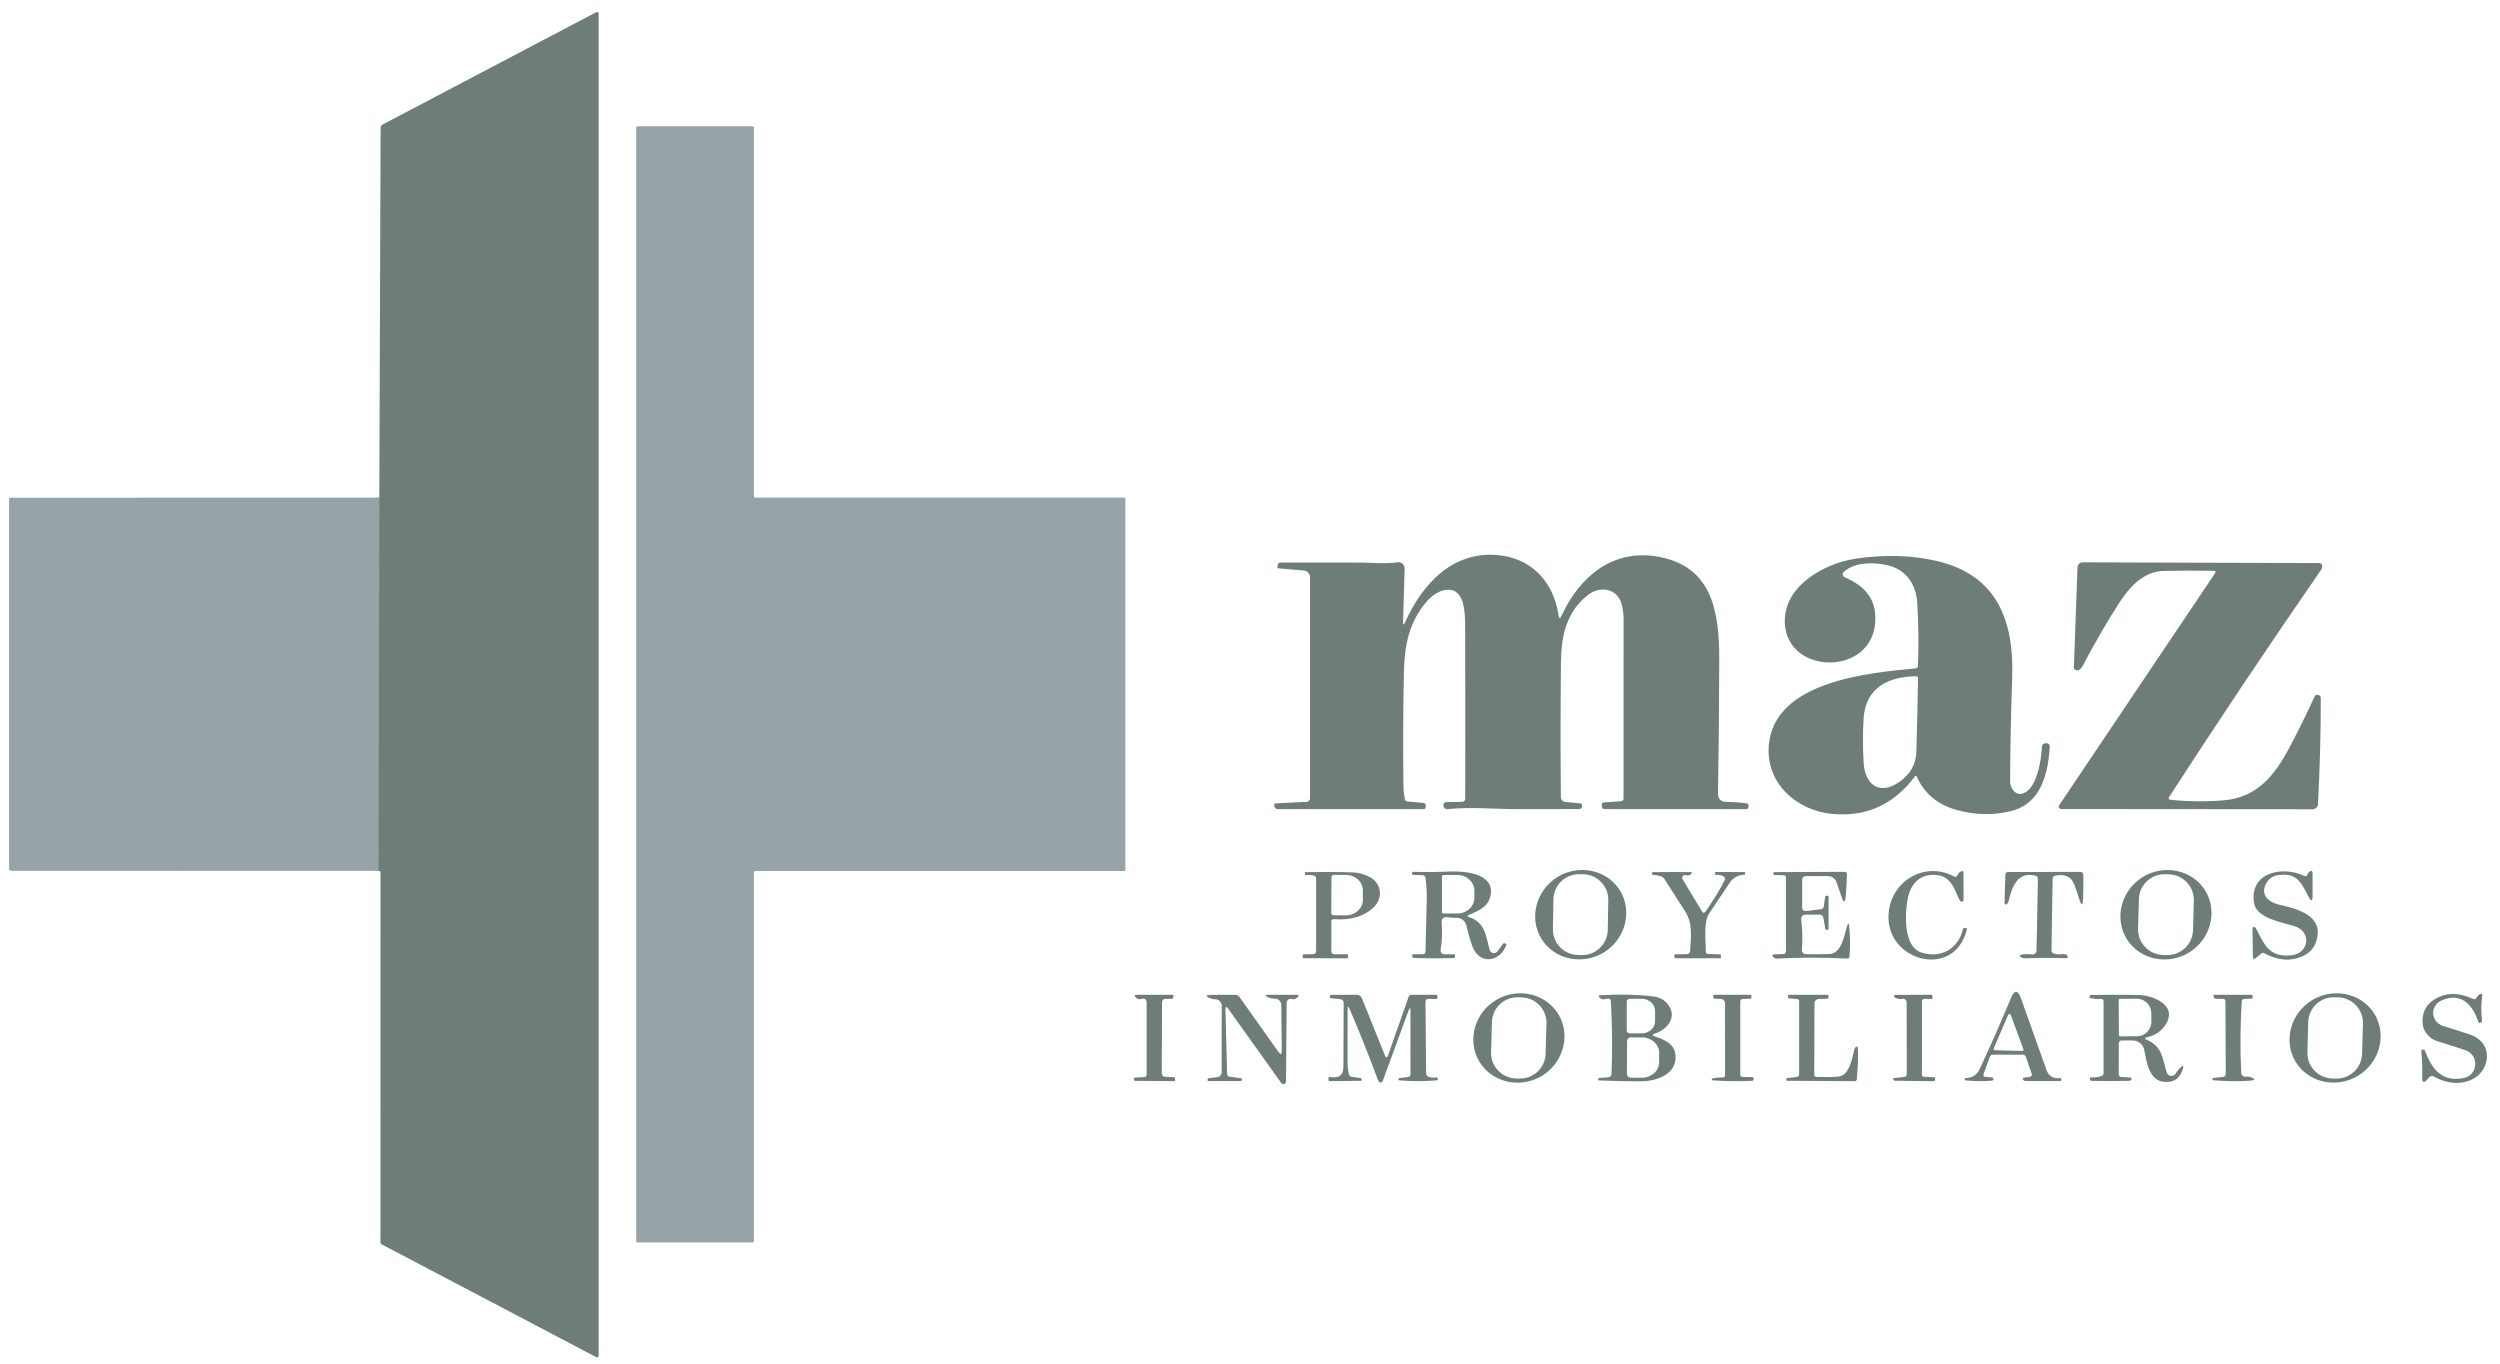 <?xml version="1.0" encoding="UTF-8" standalone="no"?>
<svg xmlns="http://www.w3.org/2000/svg" xmlns:xlink="http://www.w3.org/1999/xlink" xmlns:serif="http://www.serif.com/" width="100%" height="100%" viewBox="0 0 616 336" version="1.1" xml:space="preserve" style="fill-rule:evenodd;clip-rule:evenodd;">
    <g id="Artboard1" transform="matrix(0.958,0,0,0.939,-20.115,-17.368)">
        <rect x="20.99" y="18.49" width="642.023" height="356.81" style="fill:none;"></rect>
        <g transform="matrix(1.044,0,0,1.065,-27.822,-23.718)">
            <path d="M139.99,254.22L140.21,162.26" style="fill:none;fill-rule:nonzero;stroke:rgb(130,144,143);stroke-width:2px;"></path>
        </g>
        <g transform="matrix(1.044,0,0,1.065,-27.822,-23.718)">
            <path d="M139.99,254.22L140.21,162.26L140.53,71.09C140.537,70.743 140.693,70.49 141,70.33L193.67,42.63C193.726,42.602 193.788,42.587 193.85,42.587C194.067,42.587 194.246,42.763 194.25,42.98L194.25,373.51C194.25,374.063 194.003,374.21 193.51,373.95L140.77,346.22C140.583,346.12 140.49,345.97 140.49,345.77L140.5,254.52C140.501,254.369 140.413,254.234 140.28,254.18C140.06,254.08 139.963,254.093 139.99,254.22Z" style="fill:rgb(110,125,118);fill-rule:nonzero;"></path>
        </g>
        <g transform="matrix(1.044,0,0,1.065,-27.822,-23.718)">
            <path d="M232.5,254.57L232.5,345.43C232.5,345.606 232.356,345.75 232.18,345.75L203.82,345.75C203.644,345.75 203.5,345.606 203.5,345.43L203.5,71.07C203.5,70.894 203.644,70.75 203.82,70.75L232.18,70.75C232.356,70.75 232.5,70.894 232.5,71.07L232.5,161.93C232.5,162.106 232.644,162.25 232.82,162.25L323.68,162.25C323.856,162.25 324,162.394 324,162.57L324,253.93C324,254.106 323.856,254.25 323.68,254.25L232.82,254.25C232.644,254.25 232.5,254.394 232.5,254.57Z" style="fill:rgb(150,163,167);fill-rule:nonzero;"></path>
        </g>
        <g transform="matrix(1.044,0,0,1.065,-27.822,-23.718)">
            <path d="M140.21,162.26L139.99,254.22L49.49,254.19C49.163,254.19 49,254.027 49,253.7L49,162.54C49,162.392 49.122,162.27 49.27,162.27L140.21,162.26Z" style="fill:rgb(150,163,167);fill-rule:nonzero;"></path>
        </g>
        <g transform="matrix(1.044,0,0,1.065,-27.822,-23.718)">
            <path d="M392.95,192.91C397.14,183.57 404.48,175.56 415.46,176.38C423.95,177.02 429.5,182.92 430.72,191.21C430.847,192.103 431.1,192.14 431.48,191.32C435.87,181.84 443.87,174.95 454.89,176.74C468.32,178.93 470.36,189.82 470.32,202.15C470.287,214.137 470.187,225.117 470.02,235.09C469.993,236.497 470.68,237.207 472.08,237.22C473.88,237.24 475.56,237.363 477.12,237.59C477.447,237.643 477.587,237.833 477.54,238.16L477.48,238.52C477.433,238.84 477.247,239 476.92,239L442.22,239C441.633,239 441.347,238.707 441.36,238.12L441.37,237.82C441.38,237.57 441.58,237.365 441.83,237.35L446.09,237.06C446.523,237.027 446.74,236.797 446.74,236.37C446.753,221.403 446.757,206.447 446.75,191.5C446.75,191.167 446.64,190.377 446.42,189.13C445.65,184.7 441.15,183.7 437.86,186.32C432.67,190.46 431.4,196.23 431.32,202.82C431.2,214.34 431.193,225.413 431.3,236.04C431.307,236.653 431.78,237.169 432.39,237.23L436.14,237.6C436.352,237.616 436.516,237.798 436.51,238.01L436.5,238.34C436.489,238.7 436.19,238.99 435.83,238.99C430.79,239.003 425.67,239.007 420.47,239C414.72,238.98 409.06,238.42 403.33,239.01C402.877,239.056 402.462,238.727 402.4,238.27L402.36,237.97C402.357,237.947 402.356,237.923 402.356,237.9C402.356,237.566 402.626,237.289 402.96,237.28L406.94,237.2C407.473,237.187 407.74,236.913 407.74,236.38C407.767,221.413 407.76,206.99 407.72,193.11C407.713,191.737 407.587,190.357 407.34,188.97C406.25,182.97 401.06,184.58 398.3,187.78C394.02,192.74 392.78,198.38 392.64,205.01C392.433,214.417 392.393,223.83 392.52,233.25C392.533,234.417 392.65,235.513 392.87,236.54C392.943,236.893 393.16,237.087 393.52,237.12L397.49,237.48C397.753,237.504 397.962,237.722 397.98,237.99L398,238.48C398.001,238.49 398.001,238.5 398.001,238.51C398.001,238.779 397.78,239 397.511,239C397.511,239 397.51,239 397.51,239L361.49,239C361.106,238.998 360.78,238.71 360.73,238.33L360.69,238.03C360.657,237.75 360.78,237.6 361.06,237.58L368.66,237.21C369.128,237.189 369.5,236.798 369.5,236.33L369.5,181.86C369.498,181.004 368.838,180.282 367.99,180.21L361.77,179.68C361.762,179.679 361.755,179.678 361.748,179.677C361.558,179.648 361.427,179.463 361.457,179.268C361.458,179.262 361.459,179.256 361.46,179.25L361.53,178.9C361.617,178.46 361.883,178.24 362.33,178.24C368.69,178.253 375.15,178.257 381.71,178.25C384.2,178.24 387.85,178.65 391.07,178.18C391.116,178.173 391.162,178.168 391.208,178.165C392.035,178.115 392.757,178.758 392.808,179.59C392.811,179.637 392.811,179.683 392.81,179.73L392.43,192.79C392.403,193.697 392.577,193.737 392.95,192.91Z" style="fill:rgb(110,125,118);fill-rule:nonzero;"></path>
        </g>
        <g transform="matrix(1.044,0,0,1.065,-27.822,-23.718)">
            <path d="M519.27,203.63C519.477,198.877 519.423,193.757 519.11,188.27C518.85,183.74 516.45,180.08 511.99,178.96C508.68,178.14 503.66,178.02 500.97,180.59C500.818,180.735 500.732,180.936 500.732,181.146C500.732,181.45 500.912,181.727 501.19,181.85C506.1,183.97 509.2,187.18 508.74,193.07C507.72,206.18 487.46,205.92 486.5,193.56C485.78,184.27 495.98,178.47 503.94,177.29C510.967,176.237 517.567,176.413 523.74,177.82C538.7,181.22 542.97,192.43 542.49,206.65C542.183,215.59 542.01,224.087 541.97,232.14C541.97,233.85 543.35,235.86 545.31,235.08C548.56,233.8 549.65,227.07 549.82,223.64C549.853,223.053 550.163,222.767 550.75,222.78L551.06,222.78C551.065,222.78 551.07,222.78 551.075,222.78C551.447,222.793 551.744,223.106 551.731,223.474C551.731,223.479 551.73,223.485 551.73,223.49C551.317,232.643 548.183,237.963 542.33,239.45C537.983,240.557 533.503,240.483 528.89,239.23C524.157,237.943 520.853,235.193 518.98,230.98C518.86,230.713 518.71,230.697 518.53,230.93C513.383,237.817 506.66,240.907 498.36,240.2C489.34,239.43 481.65,232.54 482.54,223.1C484.01,207.51 507.01,205.43 518.59,204.33C519.023,204.29 519.25,204.057 519.27,203.63ZM518.84,206.26C512.06,206.32 506.37,209.04 505.89,216.6C505.663,220.18 505.667,223.863 505.9,227.65C506.24,232.95 509.73,235.67 514.58,232.37C517.347,230.49 518.777,228.003 518.87,224.91C519.07,218.657 519.21,212.593 519.29,206.72C519.297,206.413 519.147,206.26 518.84,206.26Z" style="fill:rgb(110,125,118);fill-rule:nonzero;"></path>
        </g>
        <g transform="matrix(1.044,0,0,1.065,-27.822,-23.718)">
            <path d="M592.29,180.28C588.077,180.207 583.9,180.217 579.76,180.31C574.9,180.41 571.37,184.27 568.84,188.2C565.667,193.16 562.647,198.377 559.78,203.85C559.573,204.243 559.273,204.533 558.88,204.72C558.667,204.82 558.453,204.837 558.24,204.77C557.86,204.657 557.677,204.4 557.69,204L558.58,179.41C558.601,178.734 559.164,178.19 559.84,178.19L618.15,178.38C618.56,178.383 618.895,178.72 618.895,179.13C618.895,179.16 618.894,179.19 618.89,179.22C618.843,179.54 618.733,179.827 618.56,180.08C605.727,198.653 593.24,217.32 581.1,236.08C581.059,236.143 581.037,236.217 581.037,236.293C581.037,236.489 581.185,236.656 581.38,236.68C585.71,237.15 590.5,237.19 594.78,236.81C602.9,236.08 607.24,230.59 610.86,223.7C613.107,219.42 615.157,215.257 617.01,211.21C617.113,210.984 617.339,210.837 617.59,210.83C618.203,210.83 618.51,211.133 618.51,211.74C618.53,219.933 618.3,228.613 617.82,237.78C617.783,238.478 617.194,239.031 616.49,239.03L554.56,238.98C554.231,238.979 553.961,238.709 553.961,238.38C553.961,238.263 553.995,238.148 554.06,238.05L592.54,180.76C592.573,180.709 592.591,180.65 592.591,180.59C592.591,180.423 592.457,180.285 592.29,180.28Z" style="fill:rgb(110,125,118);fill-rule:nonzero;"></path>
        </g>
        <g transform="matrix(1.044,0,0,1.065,-27.822,-23.718)">
            <path d="M445.876,259.074C445.876,259.074 445.876,259.074 445.876,259.074C449.003,264.178 447.204,271.056 441.89,274.312C441.89,274.312 441.89,274.312 441.89,274.312C436.577,277.568 429.631,276.049 426.504,270.946C426.504,270.946 426.504,270.946 426.504,270.946C423.377,265.842 425.176,258.964 430.489,255.708C430.49,255.708 430.49,255.708 430.49,255.708C435.803,252.452 442.749,253.971 445.876,259.074ZM442.983,261.428C443.043,257.984 440.258,255.1 436.814,255.04L435.854,255.023C435.817,255.022 435.781,255.022 435.744,255.022C432.341,255.022 429.525,257.789 429.465,261.193L429.337,268.551C429.277,271.996 432.062,274.88 435.506,274.94L436.466,274.957C436.503,274.958 436.539,274.958 436.576,274.958C439.979,274.958 442.795,272.191 442.855,268.787L442.983,261.428Z" style="fill:rgb(110,125,118);fill-rule:nonzero;"></path>
        </g>
        <g transform="matrix(1.044,0,0,1.065,-27.822,-23.718)">
            <path d="M590.035,259.051C593.18,264.143 591.405,271.028 586.103,274.302C580.801,277.577 573.85,276.082 570.705,270.989C567.56,265.897 569.335,259.012 574.637,255.738C579.939,252.463 586.89,253.958 590.035,259.051ZM587.24,261.521C587.336,258.077 584.581,255.164 581.138,255.068L580.158,255.04C576.714,254.944 573.801,257.699 573.705,261.142L573.5,268.479C573.404,271.923 576.159,274.836 579.602,274.932L580.582,274.96C584.026,275.056 586.939,272.301 587.035,268.858L587.24,261.521Z" style="fill:rgb(110,125,118);fill-rule:nonzero;"></path>
        </g>
        <g transform="matrix(1.044,0,0,1.065,-27.822,-23.718)">
            <path d="M408.72,265.62C412.66,266.88 412.87,270.37 413.73,273.66C413.858,274.145 414.301,274.486 414.803,274.486C415.157,274.486 415.491,274.316 415.7,274.03L417.05,272.18C417.151,272.052 417.324,272.006 417.47,272.07L417.74,272.18C417.887,272.233 417.933,272.337 417.88,272.49C416.22,276.82 411.13,277.41 409.45,272.66C408.937,271.213 408.5,269.67 408.14,268.03C407.793,266.463 406.817,265.71 405.21,265.77C404.677,265.79 404.13,265.75 403.57,265.65C402.363,265.437 401.817,265.94 401.93,267.16C402.123,269.193 402.04,271.383 401.68,273.73C401.673,273.776 401.669,273.823 401.669,273.87C401.669,274.355 402.065,274.755 402.55,274.76L405,274.77C405.167,274.77 405.247,274.853 405.24,275.02L405.23,275.32C405.23,275.567 405.103,275.693 404.85,275.7C401.67,275.793 398.417,275.783 395.09,275.67C394.99,275.67 394.913,275.627 394.86,275.54L394.67,275.21C394.503,274.923 394.583,274.777 394.91,274.77L397.31,274.74C397.723,274.733 397.937,274.523 397.95,274.11C398.063,269.643 398.167,265.297 398.26,261.07C398.293,259.45 398.193,257.76 397.96,256C397.9,255.52 397.627,255.273 397.14,255.26L394.85,255.21C394.737,255.21 394.677,255.15 394.67,255.03L394.65,254.76C394.65,254.757 394.65,254.753 394.65,254.75C394.65,254.585 394.785,254.45 394.95,254.45C394.953,254.45 394.957,254.45 394.96,254.45C397.95,254.54 400.93,254.51 403.93,254.37C407.14,254.23 414.48,254.65 414.06,259.64C413.8,262.83 411.38,263.92 408.7,265.03C408.18,265.25 408.187,265.447 408.72,265.62ZM402,255.59L402,264.35C402,264.547 402.163,264.71 402.36,264.71L405.86,264.71C408.131,264.71 410,262.949 410,260.81L410,259.13C410,256.991 408.131,255.23 405.86,255.23L402.36,255.23C402.163,255.23 402,255.393 402,255.59Z" style="fill:rgb(110,125,118);fill-rule:nonzero;"></path>
        </g>
        <g transform="matrix(1.044,0,0,1.065,-27.822,-23.718)">
            <path d="M491.87,264.1L495.44,263.66C495.746,263.624 495.992,263.39 496.04,263.09L496.44,260.51C496.453,260.423 496.503,260.373 496.59,260.36L496.89,260.33C497.13,260.303 497.25,260.407 497.25,260.64C497.25,260.64 497.25,268.49 497.25,268.49C497.25,268.633 497.133,268.75 496.99,268.75C496.987,268.75 496.983,268.75 496.98,268.75L496.7,268.75C496.567,268.75 496.487,268.683 496.46,268.55L495.96,265.71C495.892,265.301 495.53,264.998 495.11,265L491.68,265C490.813,265 490.43,265.43 490.53,266.29C490.817,268.777 490.867,271.24 490.68,273.68C490.678,273.707 490.677,273.734 490.677,273.76C490.677,274.288 491.103,274.726 491.63,274.74C493.737,274.793 495.697,274.777 497.51,274.69C500.52,274.54 501.09,270.02 501.84,267.75C502.08,267.023 502.24,267.04 502.32,267.8C502.58,270.207 502.613,272.707 502.42,275.3C502.387,275.667 502.19,275.84 501.83,275.82C495.87,275.52 490.093,275.523 484.5,275.83C484.107,275.857 483.79,275.697 483.55,275.35C483.29,274.977 483.39,274.783 483.85,274.77L486.02,274.73C486.507,274.723 486.75,274.473 486.75,273.98L486.75,255.92C486.75,255.507 486.547,255.297 486.14,255.29L483.87,255.22C483.753,255.22 483.655,255.127 483.65,255.01L483.64,254.75C483.64,254.624 483.744,254.52 483.87,254.52L501.11,254.45C501.57,254.45 501.793,254.68 501.78,255.14C501.74,256.9 501.63,258.73 501.45,260.63C501.303,262.11 500.987,262.147 500.5,260.74L499.21,256.99C498.9,256.1 498.058,255.5 497.12,255.5L491.75,255.5C491.083,255.5 490.75,255.833 490.75,256.5L490.75,263.11C490.75,263.863 491.123,264.193 491.87,264.1Z" style="fill:rgb(110,125,118);fill-rule:nonzero;"></path>
        </g>
        <g transform="matrix(1.044,0,0,1.065,-27.822,-23.718)">
            <path d="M529.03,255.25C529.177,254.91 529.417,254.633 529.75,254.42C530.243,254.107 530.49,254.243 530.49,254.83L530.51,261.3C530.51,261.693 530.317,261.853 529.93,261.78C528.96,261.59 528.37,256.05 524.62,255.35C520.21,254.53 517.48,257.04 516.72,261.22C516.09,264.75 515.62,272.82 520.06,274.31C524.83,275.91 529.26,273.42 530.35,268.59C530.403,268.37 530.543,268.267 530.77,268.28L531.11,268.31C531.303,268.323 531.377,268.423 531.33,268.61C528.29,281.35 510.45,276.38 512.12,263.99C513.14,256.4 521.18,251.88 528.12,255.57C528.54,255.797 528.843,255.69 529.03,255.25Z" style="fill:rgb(110,125,118);fill-rule:nonzero;"></path>
        </g>
        <g transform="matrix(1.044,0,0,1.065,-27.822,-23.718)">
            <path d="M552.45,256.13L552.17,273.72C552.163,274.187 552.387,274.487 552.84,274.62C553.447,274.793 554.09,274.83 554.77,274.73C555.263,274.65 555.697,274.76 556.07,275.06C556.157,275.127 556.193,275.227 556.18,275.36C556.16,275.62 556.017,275.747 555.75,275.74C552.357,275.607 549.027,275.613 545.76,275.76C545.353,275.773 544.983,275.67 544.65,275.45C544.177,275.137 544.223,274.933 544.79,274.84C545.63,274.707 546.503,274.693 547.41,274.8C547.447,274.804 547.483,274.806 547.52,274.806C548.038,274.806 548.467,274.388 548.48,273.87L548.83,256.32C548.837,255.8 548.587,255.48 548.08,255.36C543.65,254.36 542.38,258.41 541.59,261.72C541.517,262.02 541.363,262.263 541.13,262.45C541.037,262.523 540.937,262.537 540.83,262.49C540.67,262.417 540.593,262.293 540.6,262.12L540.81,255.16C540.823,254.72 541.05,254.5 541.49,254.5L559.36,254.47C559.713,254.47 560.005,254.757 560.01,255.11C560.05,257.09 560.033,259.02 559.96,260.9C559.88,262.913 559.55,262.953 558.97,261.02C558.617,259.867 558.213,258.703 557.76,257.53C557.007,255.603 555.43,254.897 553.03,255.41C552.65,255.497 552.457,255.737 552.45,256.13Z" style="fill:rgb(110,125,118);fill-rule:nonzero;"></path>
        </g>
        <g transform="matrix(1.044,0,0,1.065,-27.822,-23.718)">
            <path d="M615.27,255.03C615.35,254.777 615.503,254.57 615.73,254.41C616.237,254.063 616.49,254.197 616.49,254.81L616.5,260.28C616.507,261.747 616.167,261.833 615.48,260.54C613.69,257.17 612.77,254.7 608.2,255.23C606.88,255.39 605.887,255.997 605.22,257.05C603.36,259.98 605.62,261.93 608.24,262.54C611.81,263.36 618.17,264.79 617.75,269.73C617.53,272.403 616.29,274.24 614.03,275.24C611.05,276.567 607.907,276.32 604.6,274.5C604.333,274.353 604.083,274.377 603.85,274.57L602.36,275.82C602.329,275.847 602.294,275.867 602.256,275.881C602.076,275.948 601.871,275.85 601.803,275.665C601.789,275.628 601.781,275.589 601.78,275.55L601.7,268.36C601.693,268.24 601.74,268.153 601.84,268.1C601.953,268.033 602.073,268.017 602.2,268.05C602.321,268.082 602.422,268.162 602.48,268.27C604.62,272.29 605.68,275.61 611.29,275.01C615.65,274.54 616.35,269.18 612.03,267.83C609.11,266.92 602.74,265.94 602.09,262.21C600.79,254.7 608.9,252.86 614.38,255.42C614.827,255.627 615.123,255.497 615.27,255.03Z" style="fill:rgb(110,125,118);fill-rule:nonzero;"></path>
        </g>
        <g transform="matrix(1.044,0,0,1.065,-27.822,-23.718)">
            <path d="M375.39,266.12C374.963,266.093 374.75,266.293 374.75,266.72L374.75,274C374.75,274.507 375.003,274.76 375.51,274.76L378.5,274.75C378.753,274.75 378.88,274.873 378.88,275.12L378.88,275.38C378.88,275.633 378.75,275.76 378.49,275.76L367.96,275.72C367.8,275.72 367.713,275.64 367.7,275.48L367.69,275.13C367.69,275.123 367.689,275.117 367.689,275.11C367.689,274.927 367.837,274.775 368.02,274.77L370.26,274.74C370.753,274.733 371,274.483 371,273.99L371,256.06C371,255.693 370.82,255.467 370.46,255.38C369.847,255.227 369.213,255.183 368.56,255.25C368.55,255.251 368.539,255.252 368.529,255.252C368.375,255.252 368.245,255.133 368.23,254.98L368.21,254.73C368.203,254.597 368.27,254.527 368.41,254.52C372.543,254.447 376.453,254.47 380.14,254.59C381.48,254.63 382.833,255.01 384.2,255.73C387.19,257.29 387.53,260.95 385.2,263.18C382.853,265.433 379.583,266.413 375.39,266.12ZM374.78,255.78L374.74,264.58C374.74,264.898 375.002,265.16 375.32,265.16L378.32,265.17C378.322,265.17 378.325,265.17 378.327,265.17C380.62,265.178 382.513,263.478 382.52,261.405C382.52,261.403 382.52,261.402 382.52,261.4L382.52,259C382.524,256.93 380.649,255.221 378.36,255.21L375.36,255.2C375.042,255.2 374.78,255.462 374.78,255.78Z" style="fill:rgb(110,125,118);fill-rule:nonzero;"></path>
        </g>
        <g transform="matrix(1.044,0,0,1.065,-27.822,-23.718)">
            <path d="M466.95,264.21C468.85,261.543 470.413,258.97 471.64,256.49C471.813,256.145 471.674,255.716 471.33,255.53C470.797,255.243 470.203,255.143 469.55,255.23C469.403,255.25 469.32,255.187 469.3,255.04L469.27,254.77C469.243,254.577 469.327,254.483 469.52,254.49L476.44,254.51C476.64,254.51 476.727,254.607 476.7,254.8L476.66,255.09C476.653,255.137 476.63,255.16 476.59,255.16C474.99,255.187 473.76,255.847 472.9,257.14C471.227,259.653 469.557,262.147 467.89,264.62C466.35,266.89 467.04,271.35 466.99,273.95C466.977,274.43 467.207,274.677 467.68,274.69L470.51,274.79C470.65,274.797 470.72,274.87 470.72,275.01L470.72,275.51C470.72,275.67 470.643,275.75 470.49,275.75L459.58,275.74C459.407,275.74 459.31,275.657 459.29,275.49L459.24,275.03C459.22,274.857 459.297,274.77 459.47,274.77L462.29,274.75C462.749,274.745 463.129,274.383 463.15,273.93C463.31,270.73 463.87,267.24 461.98,264.31C460.167,261.51 458.457,258.837 456.85,256.29C456.617,255.917 456.293,255.66 455.88,255.52C455.307,255.327 454.727,255.233 454.14,255.24C453.887,255.24 453.767,255.113 453.78,254.86L453.79,254.61C453.79,254.557 453.817,254.53 453.87,254.53C457.11,254.49 460.187,254.483 463.1,254.51C463.68,254.51 463.747,254.693 463.3,255.06C462.947,255.347 462.537,255.413 462.07,255.26C462.001,255.237 461.929,255.226 461.856,255.226C461.483,255.226 461.176,255.533 461.176,255.906C461.176,256.027 461.209,256.146 461.27,256.25L466.05,264.18C466.33,264.647 466.63,264.657 466.95,264.21Z" style="fill:rgb(110,125,118);fill-rule:nonzero;"></path>
        </g>
        <g transform="matrix(1.044,0,0,1.065,-27.822,-23.718)">
            <path d="M547.3,304.19L545.86,300.05C545.727,299.677 545.463,299.49 545.07,299.49L537.77,299.5C537.37,299.5 537.103,299.687 536.97,300.06L535.46,304.19C535.28,304.677 535.45,304.94 535.97,304.98L537.48,305.11C537.773,305.137 537.9,305.293 537.86,305.58C537.833,305.767 537.73,305.87 537.55,305.89C535.51,306.09 533.27,306.067 530.83,305.82C530.797,305.813 530.78,305.793 530.78,305.76L530.8,305.51C530.815,305.368 530.933,305.26 531.07,305.26C532.683,305.22 533.83,304.463 534.51,302.99C537.483,296.557 540.03,290.77 542.15,285.63C543.05,283.443 543.893,283.463 544.68,285.69C546.653,291.283 548.737,297.14 550.93,303.26C551.497,304.84 552.653,305.503 554.4,305.25C554.407,305.249 554.413,305.249 554.42,305.249C554.494,305.249 554.556,305.307 554.56,305.38L554.58,305.67C554.593,305.89 554.49,306 554.27,306C551.41,306 548.583,305.993 545.79,305.98C545.523,305.98 545.31,305.867 545.15,305.64C545.09,305.56 545.077,305.453 545.11,305.32C545.137,305.233 545.197,305.183 545.29,305.17L546.8,304.99C546.821,304.987 546.841,304.984 546.861,304.979C547.187,304.903 547.394,304.577 547.32,304.256C547.314,304.234 547.308,304.212 547.3,304.19ZM537.95,297.95C537.932,297.991 537.923,298.035 537.923,298.08C537.923,298.256 538.064,298.403 538.24,298.41L544.93,298.58C544.933,298.58 544.936,298.58 544.939,298.58C545.12,298.58 545.269,298.431 545.269,298.25C545.269,298.213 545.263,298.175 545.25,298.14L542.12,289.66C542.072,289.531 541.948,289.446 541.811,289.446C541.681,289.446 541.563,289.522 541.51,289.64L537.95,297.95Z" style="fill:rgb(110,125,118);fill-rule:nonzero;"></path>
        </g>
        <g transform="matrix(1.044,0,0,1.065,-27.822,-23.718)">
            <path d="M430.809,289.749C430.809,289.749 430.809,289.749 430.809,289.749C433.786,294.948 431.79,301.772 426.387,304.866C420.984,307.96 414.088,306.229 411.111,301.031C411.111,301.031 411.111,301.031 411.111,301.031C408.134,295.832 410.13,289.008 415.533,285.914C420.936,282.82 427.832,284.551 430.809,289.749ZM427.752,291.809C427.754,291.751 427.755,291.693 427.755,291.635C427.755,288.272 425.04,285.481 421.679,285.387L420.739,285.361C417.312,285.265 414.413,288.006 414.317,291.434L414.108,298.931C414.106,298.989 414.105,299.047 414.105,299.105C414.105,302.468 416.82,305.259 420.181,305.353L421.121,305.379C424.548,305.475 427.447,302.734 427.543,299.306L427.752,291.809Z" style="fill:rgb(110,125,118);fill-rule:nonzero;"></path>
        </g>
        <g transform="matrix(1.044,0,0,1.065,-27.822,-23.718)">
            <path d="M631.798,289.563C631.798,289.563 631.798,289.563 631.798,289.563C634.86,294.699 632.974,301.552 627.621,304.743C627.621,304.743 627.621,304.743 627.621,304.743C622.268,307.934 615.344,306.333 612.282,301.197C612.282,301.197 612.282,301.197 612.282,301.197C609.22,296.061 611.106,289.208 616.459,286.017C616.459,286.017 616.459,286.017 616.459,286.017C621.812,282.826 628.736,284.427 631.798,289.563ZM628.902,291.81C628.904,291.751 628.905,291.693 628.905,291.635C628.905,288.267 626.186,285.471 622.819,285.377L621.86,285.351C621.801,285.349 621.743,285.348 621.685,285.348C618.317,285.348 615.521,288.066 615.427,291.433L615.218,298.93C615.216,298.989 615.215,299.047 615.215,299.105C615.215,302.473 617.934,305.269 621.301,305.363L622.26,305.39C622.319,305.391 622.377,305.392 622.435,305.392C625.803,305.392 628.599,302.674 628.693,299.307L628.902,291.81Z" style="fill:rgb(110,125,118);fill-rule:nonzero;"></path>
        </g>
        <g transform="matrix(1.044,0,0,1.065,-27.822,-23.718)">
            <path d="M656.97,285.35C657.097,285.07 657.287,284.85 657.54,284.69C658.133,284.323 658.38,284.483 658.28,285.17C658,287.077 657.983,289.017 658.23,290.99C658.277,291.317 658.14,291.53 657.82,291.63C657.56,291.717 657.387,291.63 657.3,291.37C655.95,287.25 653.1,283.99 648.26,286.15C645.38,287.42 645.53,291.48 648.77,292.47C650.93,293.13 653.08,293.813 655.22,294.52C661.43,296.57 660.38,304.1 654.9,305.97C652.2,306.89 649.363,306.53 646.39,304.89C646.077,304.717 645.77,304.723 645.47,304.91C645.243,305.05 645.047,305.227 644.88,305.44C643.92,306.64 643.463,306.473 643.51,304.94C643.57,303.007 643.497,300.927 643.29,298.7C643.263,298.42 643.39,298.27 643.67,298.25C643.763,298.243 643.853,298.25 643.94,298.27C644.047,298.297 644.117,298.36 644.15,298.46C645.86,302.97 648.24,306.33 653.69,305.26C657.32,304.55 657.66,299.52 653.97,298.33C651.677,297.59 649.343,296.843 646.97,296.09C645.43,295.61 643.83,293.85 643.64,292.13C643.327,289.31 644.327,287.203 646.64,285.81C649.367,284.163 652.467,284.137 655.94,285.73C656.413,285.943 656.757,285.817 656.97,285.35Z" style="fill:rgb(110,125,118);fill-rule:nonzero;"></path>
        </g>
        <g transform="matrix(1.044,0,0,1.065,-27.822,-23.718)">
            <path d="M333.05,286.6L332.97,304.07C332.97,304.547 333.349,304.944 333.82,304.96L336,305.05C336.133,305.05 336.207,305.117 336.22,305.25L336.27,305.73C336.29,305.923 336.203,306.02 336.01,306.02L326.4,305.95C326.246,305.95 326.12,305.824 326.12,305.67L326.12,305.35C326.12,305.249 326.2,305.165 326.3,305.16L328.63,305.03C329.043,305.003 329.25,304.783 329.25,304.37L329.25,286.52C329.25,286.518 329.25,286.516 329.25,286.515C329.25,286.054 328.871,285.675 328.41,285.675C328.307,285.675 328.206,285.693 328.11,285.73C327.557,285.937 327.07,285.85 326.65,285.47C326.13,284.99 326.223,284.75 326.93,284.75L335.55,284.75C335.857,284.75 335.96,284.893 335.86,285.18L335.74,285.53C335.693,285.663 335.603,285.73 335.47,285.73L333.89,285.76C333.337,285.767 333.057,286.047 333.05,286.6Z" style="fill:rgb(110,125,118);fill-rule:nonzero;"></path>
        </g>
        <g transform="matrix(1.044,0,0,1.065,-27.822,-23.718)">
            <path d="M362.53,298.51L362.43,287.25C362.425,286.393 361.718,285.69 360.86,285.69C360.857,285.69 360.853,285.69 360.85,285.69C360.23,285.69 359.657,285.57 359.13,285.33C358.303,284.943 358.347,284.75 359.26,284.75L366.16,284.75C366.767,284.75 366.85,284.963 366.41,285.39C365.99,285.797 365.493,285.927 364.92,285.78C364.845,285.761 364.767,285.752 364.69,285.752C364.173,285.752 363.746,286.173 363.74,286.69L363.59,306.1C363.587,306.454 363.294,306.744 362.94,306.744C362.73,306.744 362.532,306.642 362.41,306.47L349.38,288.23C348.887,287.53 348.65,287.607 348.67,288.46L349.07,304.21C349.083,304.637 349.297,304.877 349.71,304.93L352.63,305.33C352.697,305.337 352.73,305.377 352.73,305.45L352.71,305.76C352.705,305.888 352.598,305.99 352.47,305.99L344.4,306C344.307,306 344.263,305.953 344.27,305.86L344.28,305.53C344.287,305.403 344.35,305.333 344.47,305.32L346.68,305.03C347.283,304.955 347.74,304.433 347.74,303.82L347.75,287.47C347.75,287.455 347.75,287.44 347.749,287.425C347.726,286.525 346.971,285.805 346.077,285.828C346.061,285.828 346.046,285.829 346.03,285.83C345.75,285.85 345.477,285.81 345.21,285.71C343.57,285.11 343.62,284.797 345.36,284.77C347.147,284.737 349.083,284.73 351.17,284.75C351.534,284.756 351.877,284.938 352.09,285.24L361.69,298.78C362.263,299.587 362.543,299.497 362.53,298.51Z" style="fill:rgb(110,125,118);fill-rule:nonzero;"></path>
        </g>
        <g transform="matrix(1.044,0,0,1.065,-27.822,-23.718)">
            <path d="M378.76,288.29C378.747,292.523 378.743,296.94 378.75,301.54C378.757,302.5 378.87,303.433 379.09,304.34C379.177,304.693 379.4,304.897 379.76,304.95L382.16,305.3C382.18,305.3 382.19,305.307 382.19,305.32L382.21,305.7C382.217,305.86 382.143,305.94 381.99,305.94L374.34,306.02C374.186,306.02 374.06,305.894 374.06,305.74L374.06,305.33C374.06,305.077 374.187,304.97 374.44,305.01C376.633,305.397 377.73,304.537 377.73,302.43C377.737,297.343 377.757,292.087 377.79,286.66C377.788,286.249 377.478,285.9 377.07,285.85L374.53,285.57C374.463,285.563 374.43,285.527 374.43,285.46L374.43,285.04C374.43,284.853 374.527,284.76 374.72,284.76L380.95,284.75C381.617,284.75 382.073,285.06 382.32,285.68L387.94,299.66C388.22,300.36 388.483,300.357 388.73,299.65L393.79,285.26C393.91,284.92 394.15,284.75 394.51,284.75L400.51,284.75C400.77,284.75 400.893,284.88 400.88,285.14L400.86,285.48C400.847,285.693 400.733,285.797 400.52,285.79L398.74,285.74C398.213,285.727 397.95,285.983 397.95,286.51L398.1,304.09C398.107,304.483 398.29,304.76 398.65,304.92C399.23,305.18 399.873,305.237 400.58,305.09C400.58,305.09 400.58,305.09 400.581,305.09C400.748,305.06 400.91,305.169 400.939,305.331C400.939,305.334 400.94,305.337 400.94,305.34L400.99,305.59C401.017,305.73 400.963,305.803 400.83,305.81C397.723,306.103 394.547,306.1 391.3,305.8C391.28,305.8 391.27,305.787 391.27,305.76L391.29,305.51C391.297,305.37 391.37,305.29 391.51,305.27L393.66,305.01C394.053,304.963 394.25,304.74 394.25,304.34L394.25,288.79C394.25,287.817 394.083,287.787 393.75,288.7L387.41,306C387.336,306.206 387.14,306.344 386.921,306.344C386.833,306.344 386.747,306.322 386.67,306.28C386.477,306.18 386.34,306.023 386.26,305.81C383.82,299.23 381.477,293.357 379.23,288.19C378.917,287.49 378.76,287.523 378.76,288.29Z" style="fill:rgb(110,125,118);fill-rule:nonzero;"></path>
        </g>
        <g transform="matrix(1.044,0,0,1.065,-27.822,-23.718)">
            <path d="M454.43,294.98C456.92,295.86 459.41,296.84 459.56,299.85C459.78,304.37 454.88,306.04 451.1,306.06C447.96,306.08 444.483,306.01 440.67,305.85C440.563,305.843 440.51,305.79 440.51,305.69L440.51,305.41C440.51,305.317 440.557,305.267 440.65,305.26L442.96,305.07C443.487,305.023 443.76,304.733 443.78,304.2C444.013,298.547 443.963,292.653 443.63,286.52C443.59,285.793 443.227,285.537 442.54,285.75C441.753,285.997 441.143,285.84 440.71,285.28C440.694,285.259 440.682,285.236 440.672,285.212C440.619,285.074 440.685,284.918 440.818,284.867C440.844,284.857 440.872,284.851 440.9,284.85C445.647,284.577 450.013,284.673 454,285.14C455.933,285.373 457.32,286.277 458.16,287.85C459.74,290.8 457.1,293.47 454.44,294.31C453.767,294.523 453.763,294.747 454.43,294.98ZM447.53,286.44L447.53,293.54C447.53,293.929 447.851,294.25 448.24,294.25L451.24,294.25C453.034,294.25 454.51,292.9 454.51,291.26L454.51,288.72C454.51,287.08 453.034,285.73 451.24,285.73L448.24,285.73C447.851,285.73 447.53,286.051 447.53,286.44ZM447.61,296.11L447.57,304.29C447.57,304.769 447.961,305.165 448.44,305.17C448.44,305.17 451.22,305.19 451.22,305.19C453.557,305.202 455.489,303.515 455.5,301.452C455.5,301.452 455.5,301.451 455.5,301.45L455.52,299.03C455.529,296.968 453.616,295.262 451.28,295.25L448.5,295.23C448.497,295.23 448.493,295.23 448.49,295.23C448.007,295.23 447.61,295.627 447.61,296.11C447.61,296.11 447.61,296.11 447.61,296.11Z" style="fill:rgb(110,125,118);fill-rule:nonzero;"></path>
        </g>
        <g transform="matrix(1.044,0,0,1.065,-27.822,-23.718)">
            <path d="M470.79,285.78L469.05,285.68C468.921,285.67 468.82,285.56 468.82,285.43L468.83,285.14C468.83,284.88 468.963,284.75 469.23,284.75L477.89,284.75C477.891,284.75 477.891,284.75 477.892,284.75C478.095,284.75 478.262,284.917 478.262,285.12C478.262,285.133 478.261,285.147 478.26,285.16L478.23,285.46C478.21,285.613 478.127,285.693 477.98,285.7L476.1,285.78C475.767,285.791 475.5,286.067 475.5,286.4L475.5,304.49C475.5,304.759 475.721,304.98 475.99,304.98L478.31,305.03C478.757,305.037 478.907,305.25 478.76,305.67C478.727,305.757 478.67,305.83 478.59,305.89C478.557,305.917 478.517,305.933 478.47,305.94C475.05,306.087 471.73,306.043 468.51,305.81C468.49,305.81 468.48,305.8 468.48,305.78L468.49,305.53L468.49,305.51C468.537,305.277 469.477,305.14 471.31,305.1C471.553,305.095 471.75,304.893 471.75,304.65L471.74,286.79C471.741,286.258 471.321,285.812 470.79,285.78Z" style="fill:rgb(110,125,118);fill-rule:nonzero;"></path>
        </g>
        <g transform="matrix(1.044,0,0,1.065,-27.822,-23.718)">
            <path d="M494.88,285.76C494.277,285.771 493.785,286.267 493.78,286.87L493.73,304.47C493.73,304.742 493.948,304.969 494.22,304.98C496.087,305.047 497.847,305.03 499.5,304.93C502.38,304.76 503.06,300.45 503.61,298.21C503.65,298.043 503.723,297.89 503.83,297.75C504.003,297.543 504.153,297.47 504.28,297.53C504.393,297.59 504.453,297.683 504.46,297.81C504.56,300.23 504.477,302.807 504.21,305.54C504.177,305.867 503.997,306.03 503.67,306.03L487,305.93C487,305.93 487,305.93 487,305.93C486.917,305.93 486.85,305.862 486.85,305.78C486.85,305.777 486.85,305.773 486.85,305.77L486.86,305.45C486.86,305.357 486.907,305.303 487,305.29L489.42,304.99C489.807,304.937 490,304.717 490,304.33L490,286.28C490,286.017 489.793,285.796 489.53,285.78L487.53,285.63C487.423,285.623 487.357,285.567 487.33,285.46L487.25,285.09C487.197,284.857 487.29,284.74 487.53,284.74C490.657,284.753 493.76,284.757 496.84,284.75C496.947,284.75 497.043,284.783 497.13,284.85C497.257,284.963 497.303,285.113 497.27,285.3C497.217,285.573 497.05,285.713 496.77,285.72L494.88,285.76Z" style="fill:rgb(110,125,118);fill-rule:nonzero;"></path>
        </g>
        <g transform="matrix(1.044,0,0,1.065,-27.822,-23.718)">
            <path d="M520.88,285.75C520.878,285.75 520.877,285.75 520.875,285.75C520.541,285.747 520.263,286.024 520.26,286.365C520.26,286.366 520.26,286.368 520.26,286.37L520.25,304.33C520.25,304.723 520.443,304.93 520.83,304.95L523.4,305.08C523.447,305.08 523.473,305.103 523.48,305.15L523.51,305.45C523.557,305.843 523.38,306.04 522.98,306.04L513.64,305.92C513.433,305.913 513.293,305.817 513.22,305.63L513.12,305.37C513.107,305.33 513.15,305.303 513.25,305.29L515.93,304.98C516.317,304.933 516.51,304.713 516.51,304.32L516.49,286.63C516.49,286.597 516.488,286.565 516.485,286.532C516.432,286.036 515.975,285.672 515.473,285.725C515.442,285.729 515.411,285.733 515.38,285.74C514.733,285.873 514.12,285.75 513.54,285.37C513.443,285.31 513.384,285.204 513.384,285.09C513.384,284.909 513.533,284.76 513.714,284.76C513.719,284.76 513.725,284.76 513.73,284.76L522.54,284.75C522.733,284.75 522.837,284.847 522.85,285.04L522.87,285.45C522.883,285.67 522.78,285.777 522.56,285.77L520.88,285.75Z" style="fill:rgb(110,125,118);fill-rule:nonzero;"></path>
        </g>
        <g transform="matrix(1.044,0,0,1.065,-27.822,-23.718)">
            <path d="M575.4,295.28C575.295,295.303 575.22,295.397 575.22,295.504C575.22,295.6 575.28,295.687 575.37,295.72C579.5,297.34 579.46,300.32 580.56,303.87C580.604,304.011 580.673,304.143 580.764,304.26C581.175,304.788 581.944,304.887 582.468,304.48C582.585,304.389 582.684,304.277 582.76,304.15C583.12,303.557 583.543,303.04 584.03,302.6C584.603,302.093 584.78,302.207 584.56,302.94C583.82,305.44 582.193,306.517 579.68,306.17C576.17,305.7 575.58,301.14 575.01,298.3C574.748,296.97 573.565,296.001 572.2,296L569.5,296C569,296 568.75,296.25 568.75,296.75L568.74,304.23C568.74,304.723 568.987,304.983 569.48,305.01L571.6,305.13C571.766,305.142 571.896,305.283 571.896,305.449C571.896,305.514 571.876,305.577 571.84,305.63C571.707,305.83 571.527,305.933 571.3,305.94C568.293,306.033 565.223,306.037 562.09,305.95C561.757,305.937 561.6,305.763 561.62,305.43L561.65,305.14C561.65,305.1 561.67,305.08 561.71,305.08C562.763,305.18 563.7,305.067 564.52,304.74C564.84,304.613 565,304.377 565,304.03L565,286.45C565,285.937 564.743,285.703 564.23,285.75C563.37,285.823 562.517,285.757 561.67,285.55C561.597,285.537 561.56,285.493 561.56,285.42L561.55,285.14C561.537,284.913 561.647,284.797 561.88,284.79C565.76,284.723 569.657,284.723 573.57,284.79C577.06,284.85 583.22,287.19 580.4,291.91C579.34,293.703 577.673,294.827 575.4,295.28ZM568.73,286.02L568.77,294.7C568.77,294.854 568.896,294.98 569.05,294.98L573.25,294.96C573.253,294.96 573.256,294.96 573.259,294.96C575.201,294.95 576.79,293.334 576.78,291.381C576.78,291.381 576.78,291.38 576.78,291.38L576.76,289.26C576.749,287.311 575.148,285.715 573.21,285.72L569.01,285.74C568.856,285.74 568.73,285.866 568.73,286.02Z" style="fill:rgb(110,125,118);fill-rule:nonzero;"></path>
        </g>
        <g transform="matrix(1.044,0,0,1.065,-27.822,-23.718)">
            <path d="M599.05,286.37C598.67,292.083 598.623,297.95 598.91,303.97C598.935,304.506 599.382,304.933 599.919,304.933C599.946,304.933 599.973,304.932 600,304.93C600.52,304.89 600.873,304.903 601.06,304.97C602.473,305.49 602.43,305.807 600.93,305.92C598.177,306.113 595.147,306.07 591.84,305.79C591.82,305.79 591.81,305.78 591.81,305.76L591.82,305.47C591.827,305.323 591.9,305.243 592.04,305.23L594.35,304.99C594.85,304.937 595.1,304.657 595.1,304.15L595.03,286.4C595.023,285.98 594.813,285.767 594.4,285.76L592.66,285.73C592.44,285.723 592.293,285.617 592.22,285.41L592.07,284.97C592.017,284.823 592.067,284.75 592.22,284.75L601.36,284.75C601.6,284.75 601.72,284.87 601.72,285.11L601.72,285.46C601.72,285.613 601.64,285.693 601.48,285.7L599.67,285.77C599.283,285.79 599.077,285.99 599.05,286.37Z" style="fill:rgb(110,125,118);fill-rule:nonzero;"></path>
        </g>
    </g>
</svg>
